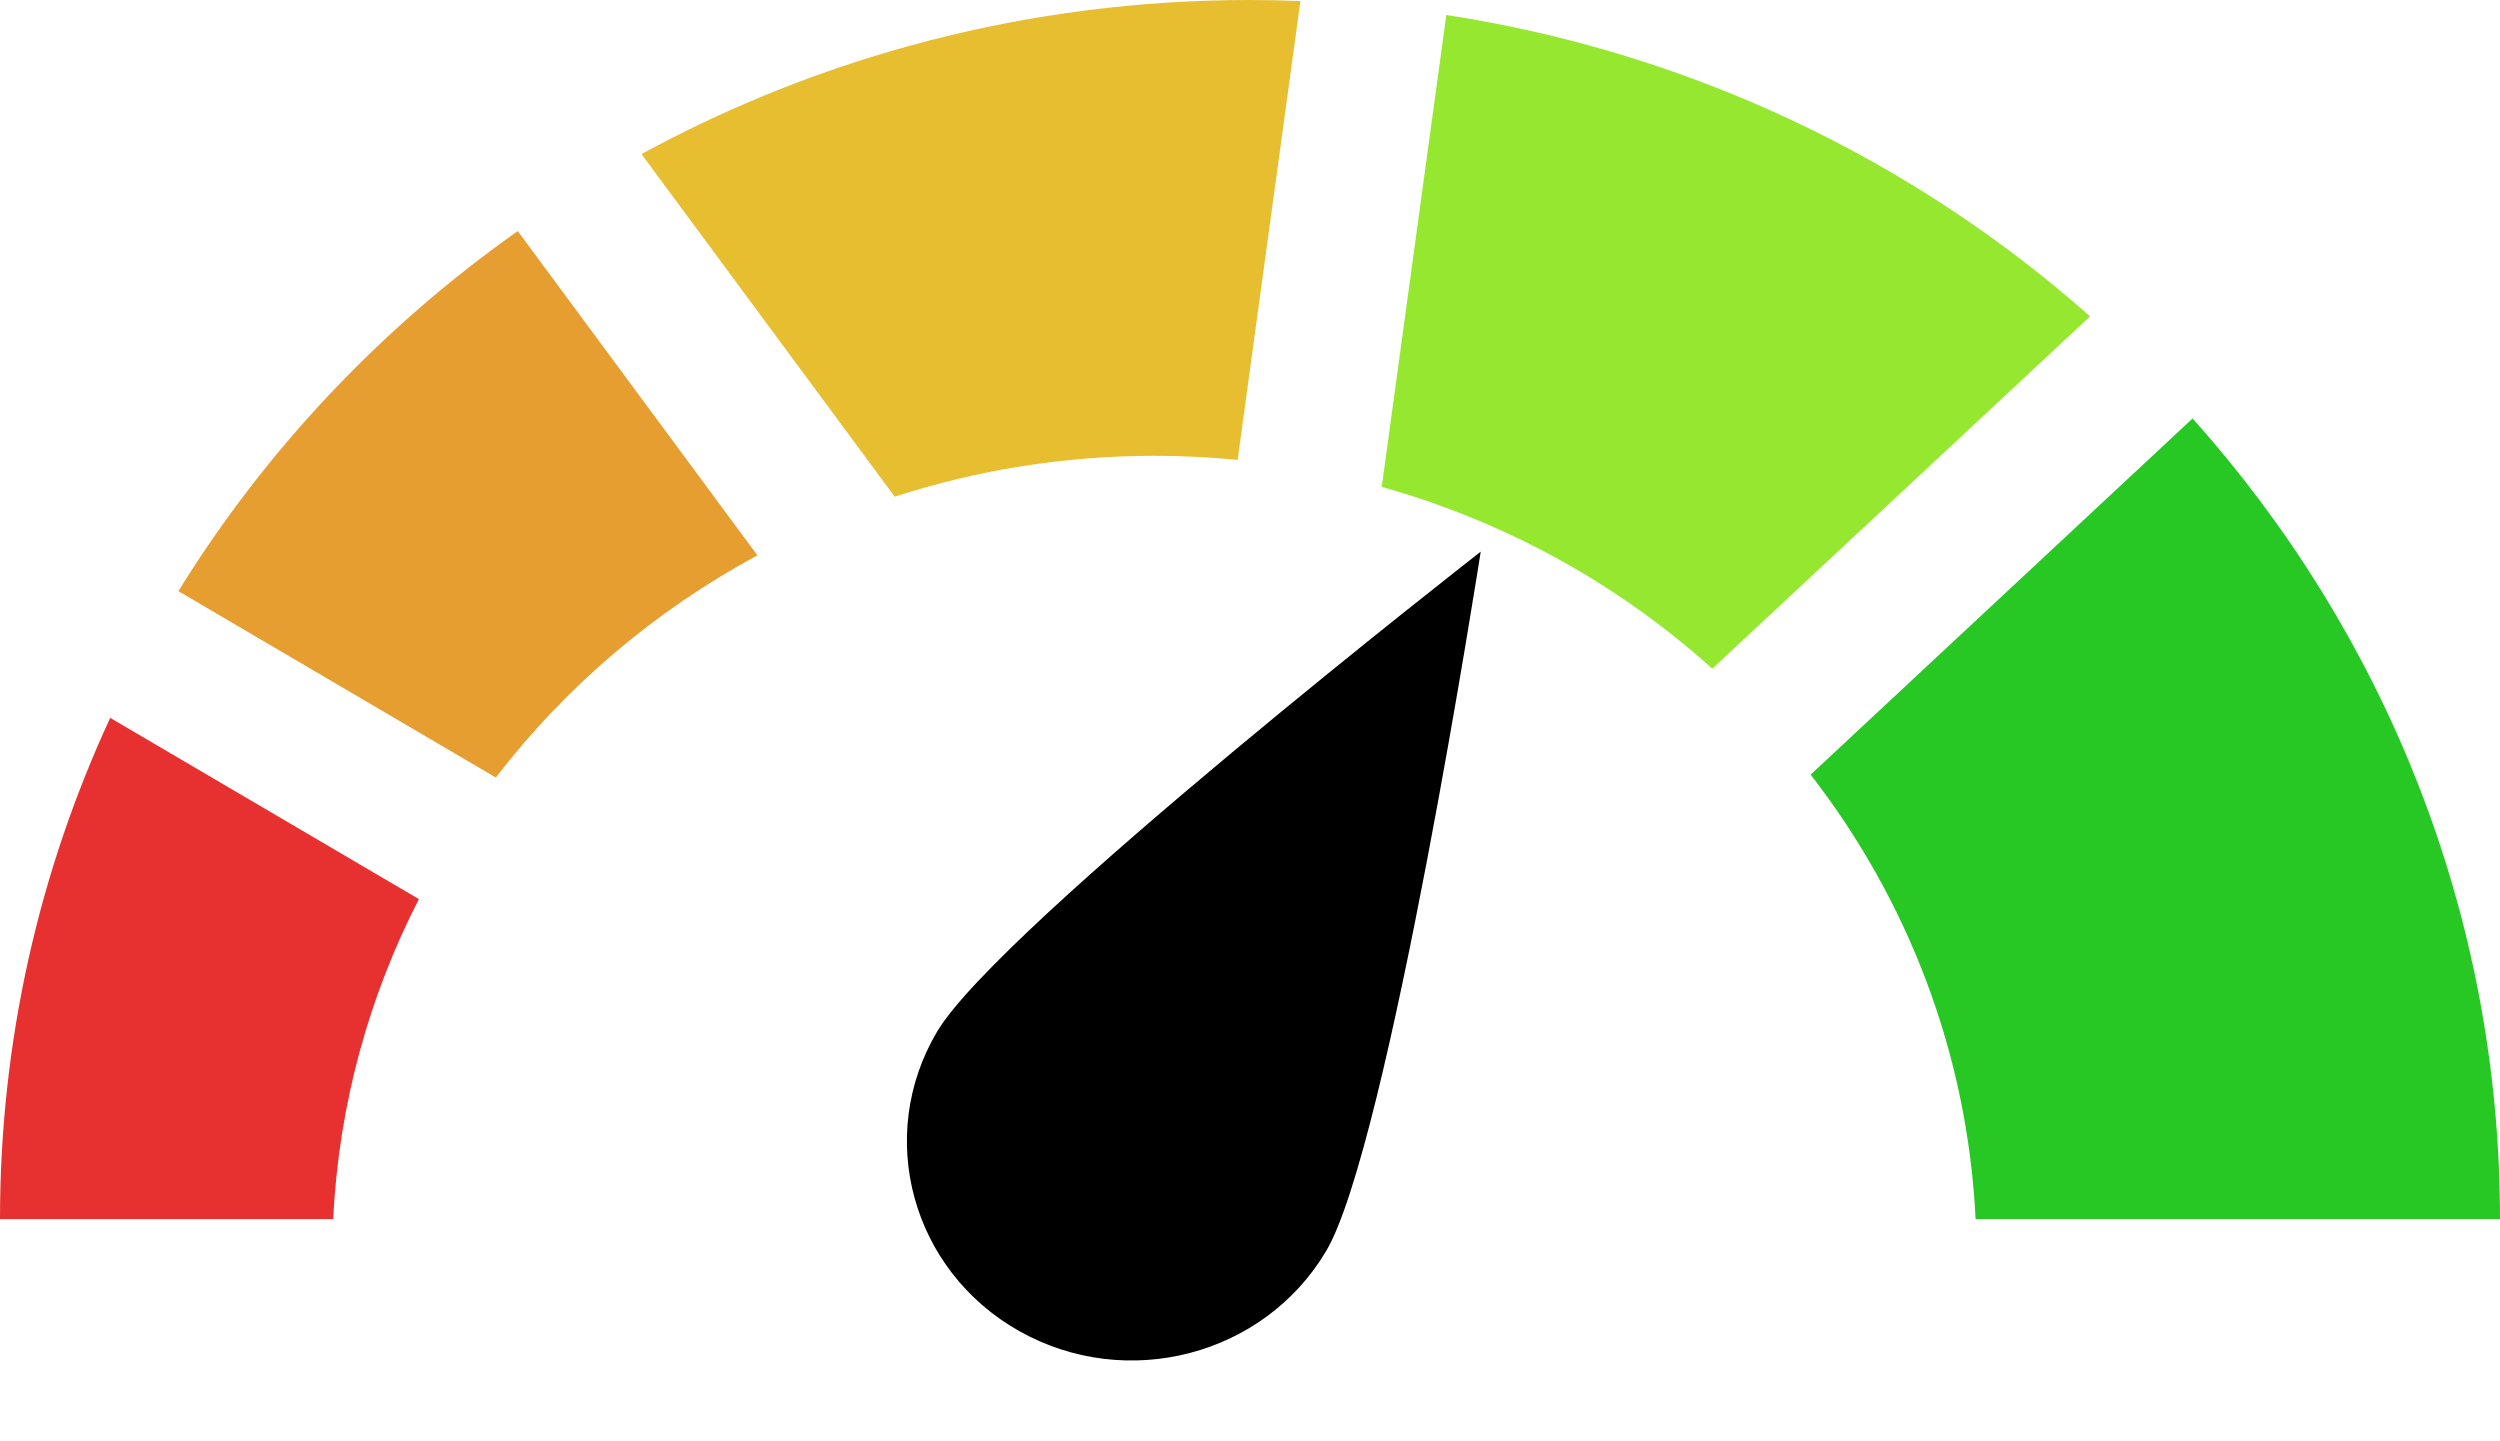 <svg width="59" height="34" viewBox="0 0 59 34" fill="none" xmlns="http://www.w3.org/2000/svg">
<g clip-path="url(#clip0_8239_7053)">
<path d="M0 28.77H7.863C7.995 26.065 8.709 23.51 9.886 21.219L2.601 16.942C0.93 20.55 0 24.554 0 28.77Z" fill="#E73030"/>
<path d="M34.133 0.354L32.609 11.491C35.557 12.317 38.218 13.805 40.41 15.781L49.326 7.466C45.17 3.785 39.932 1.246 34.133 0.354Z" fill="#96E730"/>
<path d="M4.21 13.951L11.702 18.35C13.35 16.204 15.455 14.41 17.875 13.106L12.219 5.453C8.999 7.727 6.268 10.618 4.21 13.951Z" fill="#E79E30"/>
<path d="M51.745 9.875L42.731 18.281C45.014 21.226 46.433 24.841 46.624 28.77H59C59 21.538 56.263 14.93 51.745 9.875Z" fill="#27C824"/>
<path d="M29.208 10.853L30.69 0.025C30.295 0.01 29.899 0 29.5 0C24.286 0 19.389 1.321 15.139 3.636L21.115 11.722C23.041 11.097 25.102 10.757 27.244 10.757C27.907 10.757 28.562 10.79 29.208 10.853Z" fill="#E7BE30"/>
<path d="M22.114 24.349C20.65 26.823 21.519 29.986 24.055 31.414C26.591 32.842 29.835 31.995 31.299 29.521C32.763 27.047 34.945 13.019 34.945 13.019C34.945 13.019 23.578 21.876 22.114 24.349Z" fill="black"/>
</g>
<defs>
<clipPath id="clip0_8239_7053">
<rect width="59" height="34" fill="white"/>
</clipPath>
</defs>
</svg>
